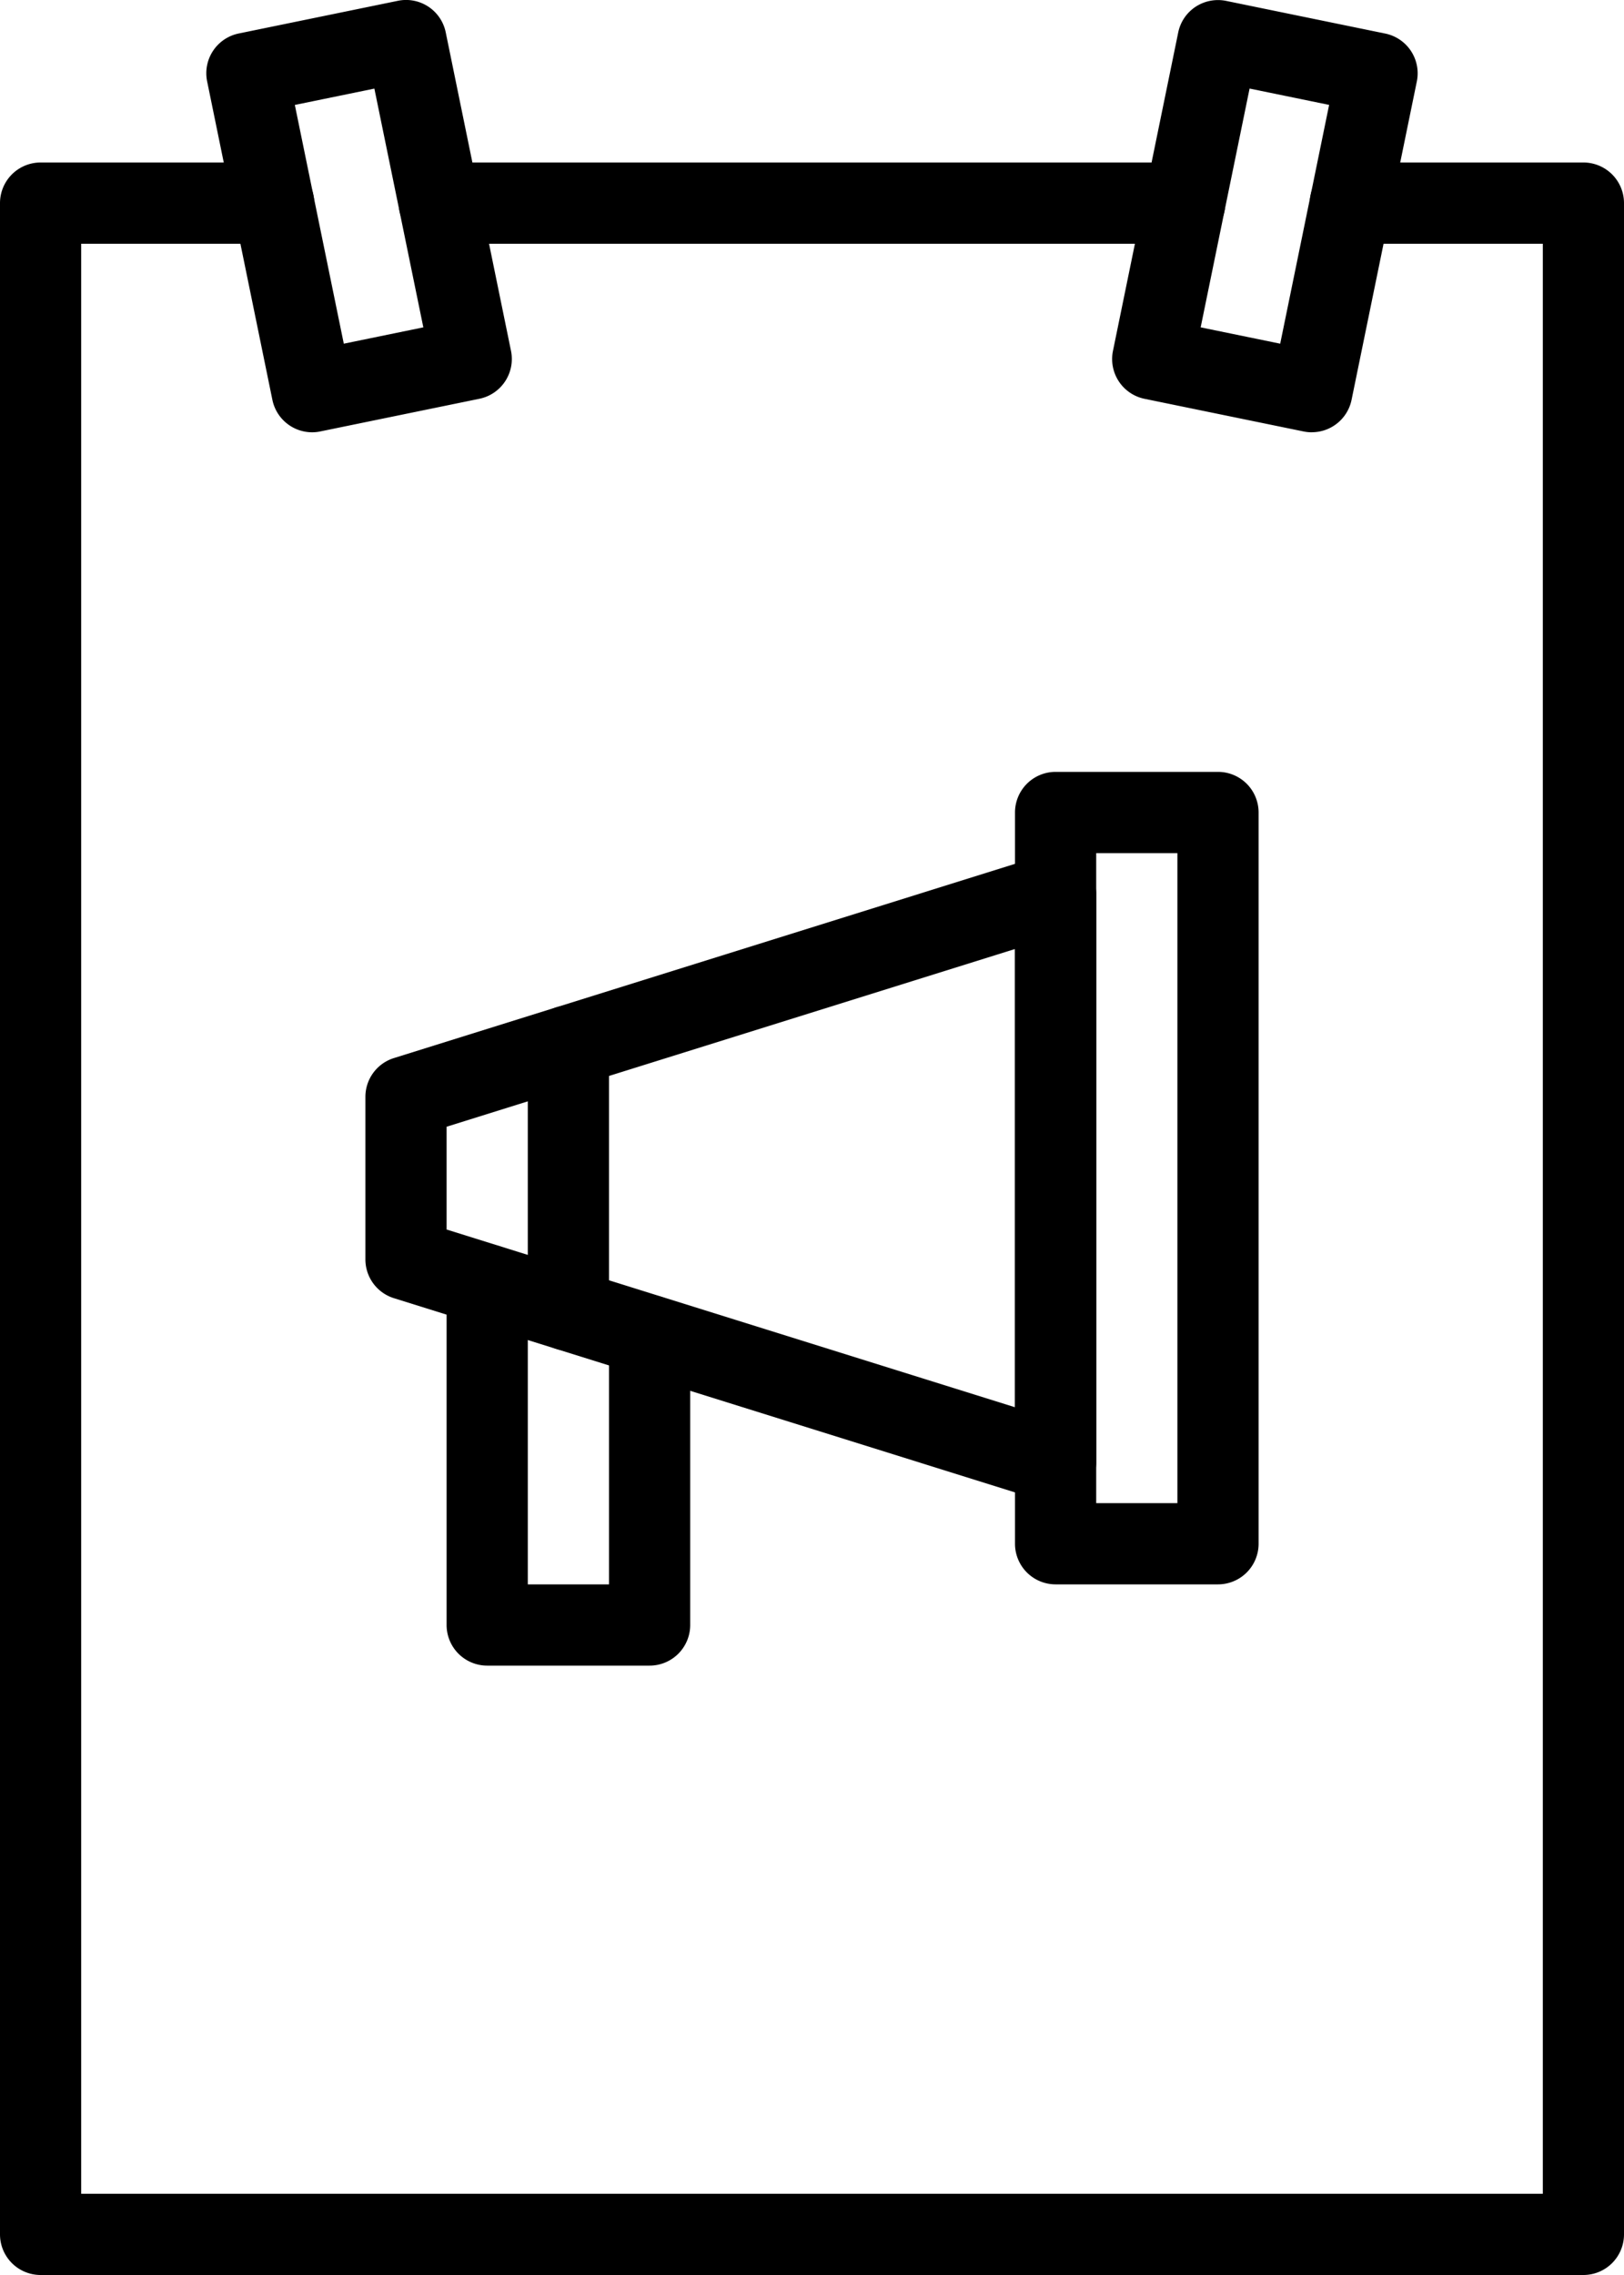 <?xml version="1.0" encoding="UTF-8"?><svg xmlns="http://www.w3.org/2000/svg" xmlns:xlink="http://www.w3.org/1999/xlink" height="56.0" preserveAspectRatio="xMidYMid meet" version="1.0" viewBox="12.0 4.0 40.0 56.0" width="40.0" zoomAndPan="magnify"><g id="change1_1"><path d="M19.688,14.641a1,1,0,0,1-.979-.799L17.102,6.004a.999.999,0,0,1,.779-1.18l3.918-.804a.997.997,0,0,1,1.18.779l1.607,7.837a.999.999,0,0,1-.779,1.18L19.89,14.62A.978.978,0,0,1,19.688,14.641Zm-.426-8.058L20.468,12.46l1.959-.402L21.221,6.181Z" fill="inherit"/><path d="M44.31,14.641a.995.995,0,0,1-.201-.02l-3.918-.804a.999.999,0,0,1-.778-1.18l1.607-7.837a.996.996,0,0,1,.429-.634,1.007,1.007,0,0,1,.752-.144l3.918.804a.999.999,0,0,1,.778,1.18L45.29,13.841a.999.999,0,0,1-.98.799Zm-2.737-2.583,1.959.402,1.205-5.878-1.959-.402Z" fill="inherit"/><path d="M38,41a1.007,1.007,0,0,1-.298-.045l-16-5A1,1,0,0,1,21,35V31a1,1,0,0,1,.702-.955l16-5A1,1,0,0,1,39,26V40a.999.999,0,0,1-1,1ZM23,34.265,37,38.64V27.36l-14,4.375Z" fill="inherit"/><path d="M42,43H38a1,1,0,0,1-1-1V24a1,1,0,0,1,1-1h4a1,1,0,0,1,1,1V42A1,1,0,0,1,42,43Zm-3-2h2V25H39Z" fill="inherit"/><path d="M28,45H24a1,1,0,0,1-1-1V35.63a1,1,0,0,1,2,0V43h2V36.88a1,1,0,1,1,2,0V44A1,1,0,0,1,28,45Z" fill="inherit"/><path d="M26,37.25a1,1,0,0,1-1-1v-6.5a1,1,0,0,1,2,0v6.5A1,1,0,0,1,26,37.25Z" fill="inherit"/><path d="M51,60H13a1,1,0,0,1-1-1V9a1,1,0,0,1,1-1h5.74a1,1,0,0,1,0,2H14V58H50V10H45.26a1,1,0,0,1,0-2H51a1,1,0,0,1,1,1V59A1,1,0,0,1,51,60Z" fill="inherit"/><path d="M41.18,10H22.82a1,1,0,0,1,0-2H41.18a1,1,0,0,1,0,2Z" fill="inherit"/></g></svg>